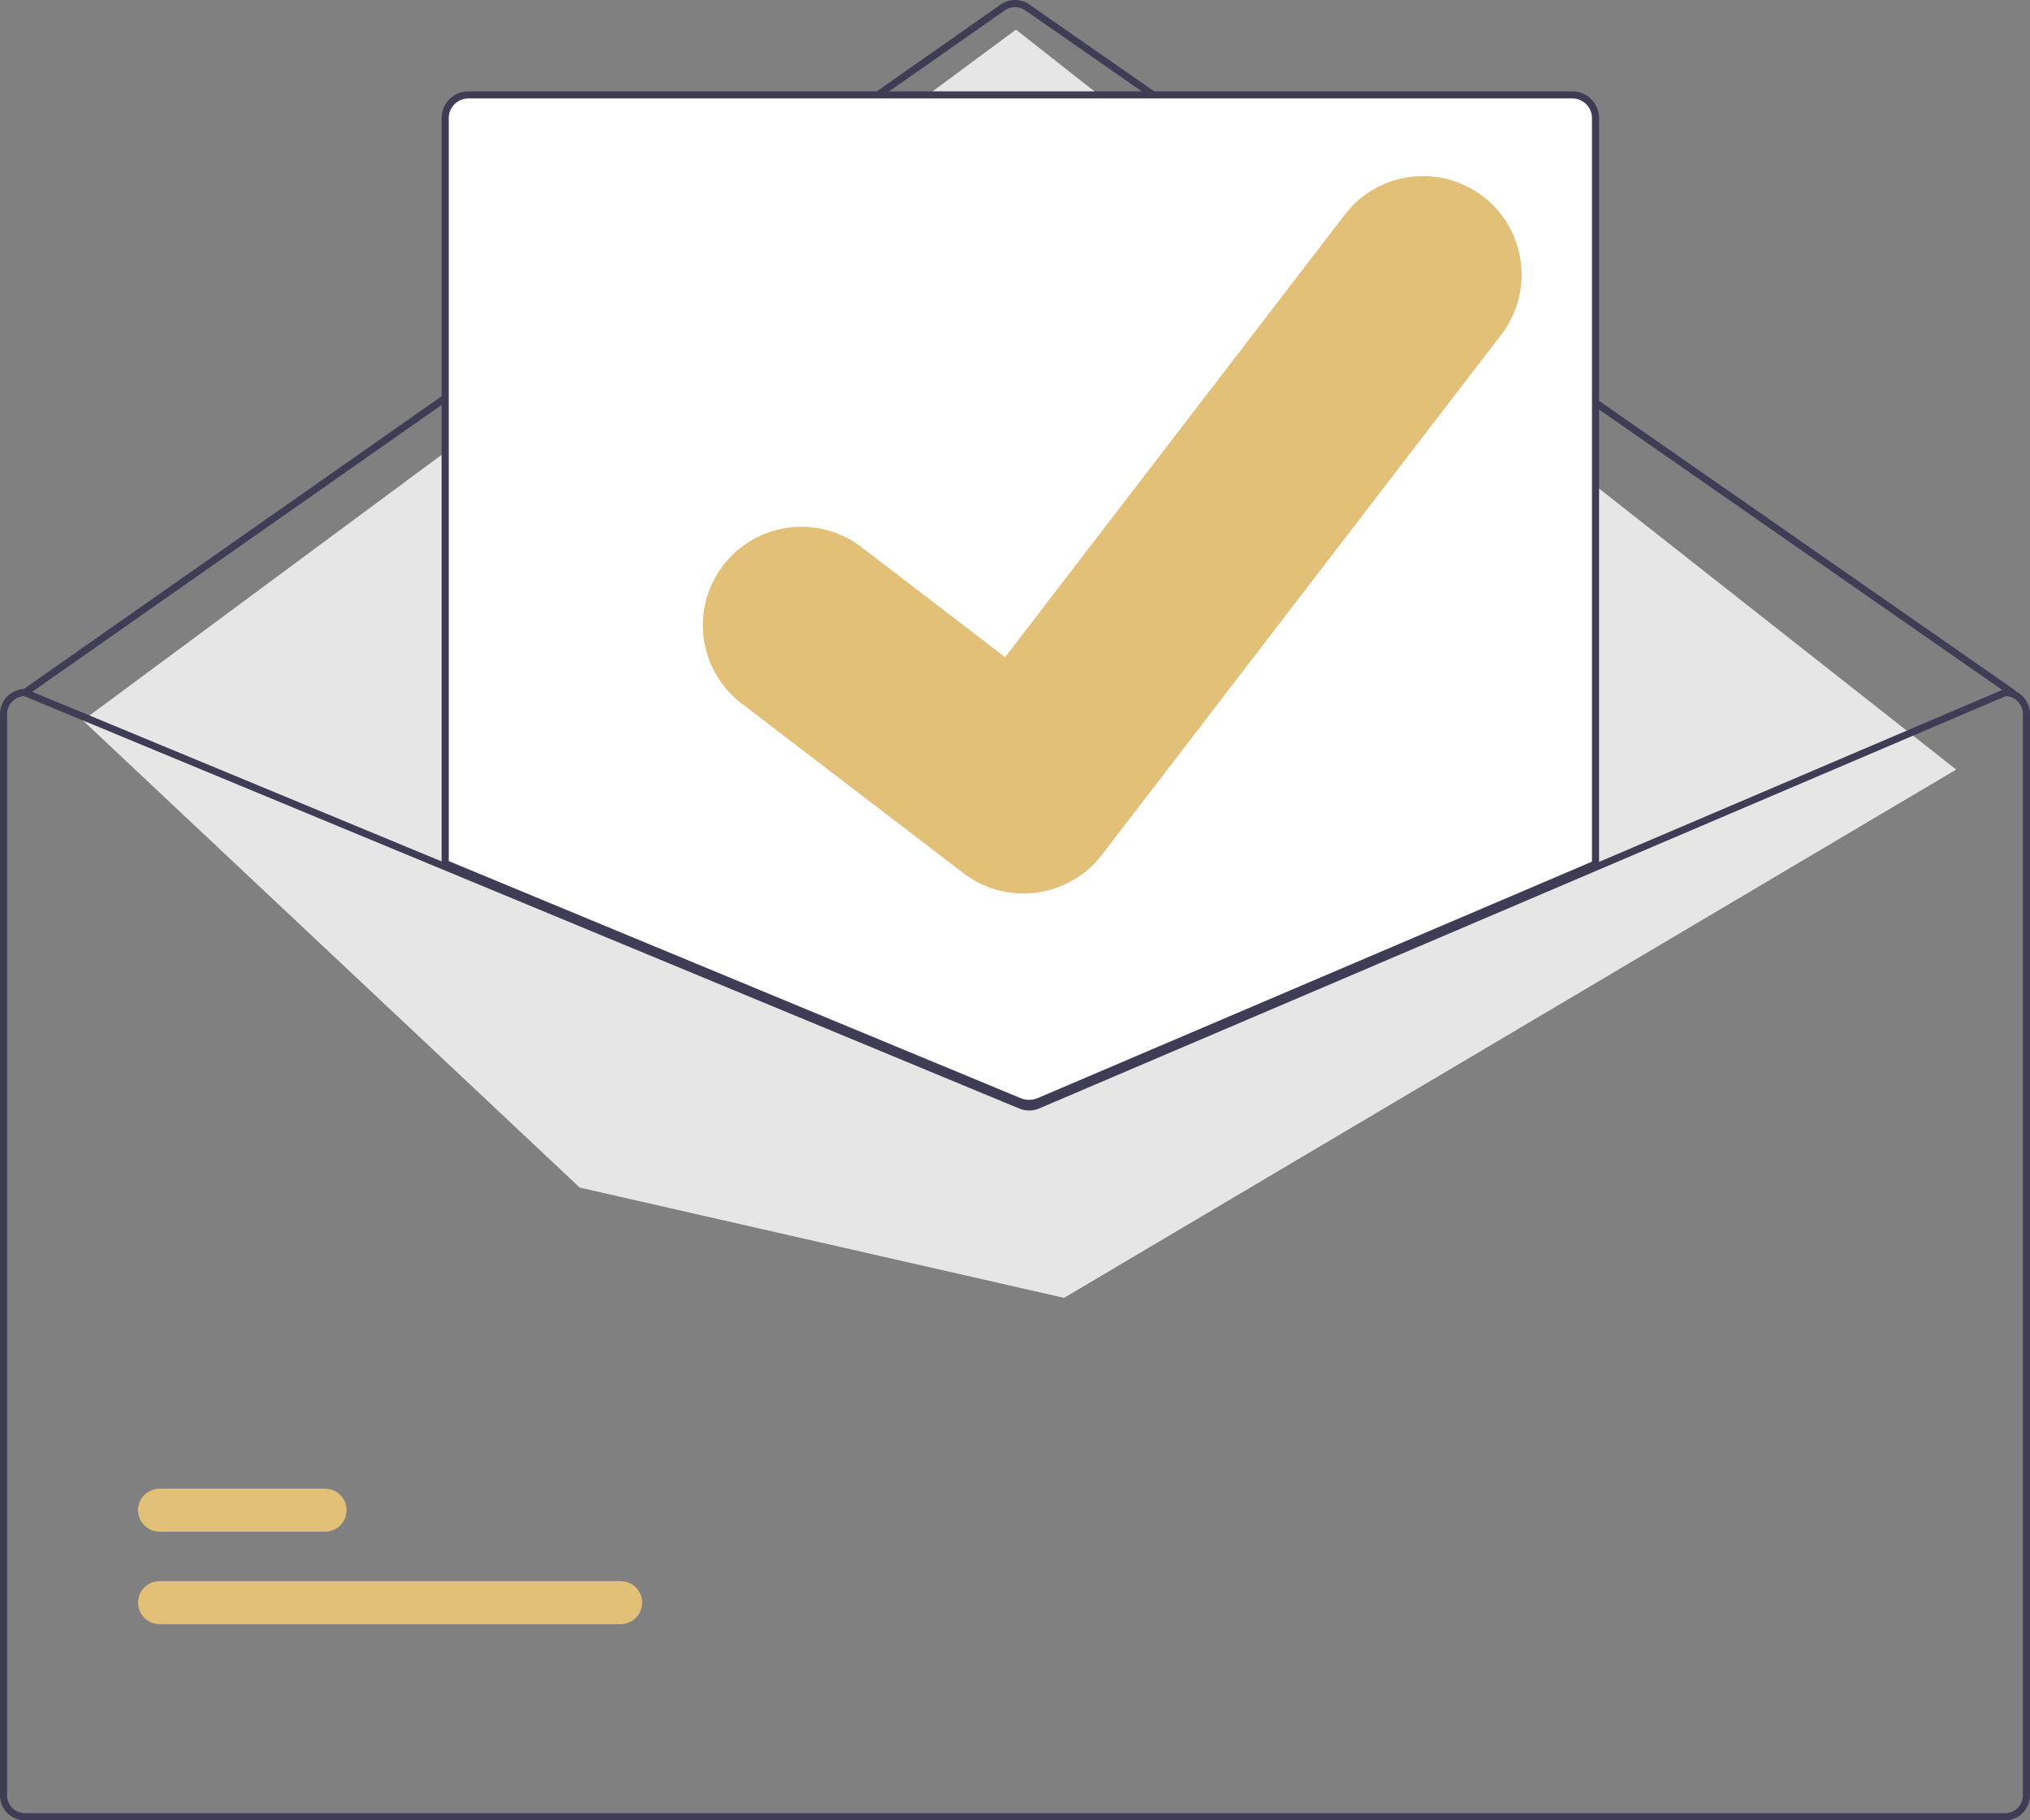<?xml version="1.0" encoding="UTF-8"?> <svg xmlns="http://www.w3.org/2000/svg" width="116" height="104" viewBox="0 0 116 104" fill="none"><rect x="0" y="0" width="116" height="104" fill="#808080" stroke="none"/> <g clip-path="url(#clip0)"> <path d="M114.982 39.772C114.94 39.772 114.9 39.759 114.866 39.735L58.584 0.588C58.412 0.469 58.209 0.406 58.001 0.406C57.792 0.407 57.589 0.471 57.418 0.59L1.541 39.735C1.497 39.766 1.442 39.778 1.389 39.769C1.336 39.759 1.289 39.729 1.258 39.685C1.227 39.641 1.214 39.586 1.224 39.533C1.233 39.48 1.263 39.433 1.307 39.402L57.184 0.257C57.423 0.09 57.708 0 58 1.92839e-06C58.292 -0 58.577 0.088 58.816 0.254L115.098 39.402C115.134 39.426 115.161 39.462 115.175 39.503C115.189 39.544 115.189 39.588 115.176 39.629C115.163 39.671 115.137 39.707 115.102 39.732C115.068 39.758 115.025 39.772 114.982 39.772L114.982 39.772Z" fill="#3F3D56"></path> <path d="M4.734 41.159L58.056 1.691L111.782 43.968L60.803 74.151L33.126 67.85L4.734 41.159Z" fill="#E6E6E6"></path> <path d="M35.463 92.794H9.121C8.959 92.794 8.799 92.763 8.649 92.701C8.5 92.639 8.364 92.549 8.25 92.434C8.135 92.32 8.044 92.185 7.983 92.035C7.921 91.886 7.889 91.726 7.889 91.565C7.889 91.403 7.921 91.243 7.983 91.094C8.044 90.945 8.135 90.809 8.25 90.695C8.364 90.581 8.5 90.49 8.649 90.429C8.799 90.367 8.959 90.335 9.121 90.336H35.463C35.625 90.335 35.785 90.367 35.935 90.429C36.084 90.49 36.22 90.581 36.334 90.695C36.449 90.809 36.54 90.945 36.602 91.094C36.664 91.243 36.696 91.403 36.696 91.565C36.696 91.726 36.664 91.886 36.602 92.035C36.54 92.185 36.449 92.32 36.334 92.434C36.22 92.549 36.084 92.639 35.935 92.701C35.785 92.763 35.625 92.794 35.463 92.794V92.794Z" fill="#E2C078"></path> <path d="M18.572 87.509H9.121C8.959 87.51 8.799 87.478 8.649 87.416C8.5 87.355 8.364 87.264 8.25 87.15C8.135 87.036 8.044 86.9 7.983 86.751C7.921 86.602 7.889 86.442 7.889 86.28C7.889 86.119 7.921 85.959 7.983 85.809C8.044 85.66 8.135 85.525 8.25 85.41C8.364 85.296 8.5 85.206 8.649 85.144C8.799 85.082 8.959 85.051 9.121 85.051H18.572C18.734 85.051 18.894 85.082 19.043 85.144C19.193 85.206 19.329 85.296 19.443 85.41C19.558 85.525 19.648 85.66 19.71 85.809C19.772 85.959 19.804 86.119 19.804 86.28C19.804 86.442 19.772 86.602 19.71 86.751C19.648 86.9 19.558 87.036 19.443 87.15C19.329 87.264 19.193 87.355 19.043 87.416C18.894 87.478 18.734 87.51 18.572 87.509Z" fill="#E2C078"></path> <path d="M58.806 63.143C58.606 63.143 58.407 63.104 58.222 63.029L25.337 49.401V6.743C25.337 6.366 25.488 6.004 25.755 5.737C26.022 5.471 26.384 5.321 26.762 5.32H89.849C90.227 5.321 90.589 5.471 90.856 5.737C91.123 6.004 91.273 6.366 91.274 6.743V49.43L91.212 49.457L59.407 63.022C59.217 63.102 59.013 63.143 58.806 63.143Z" fill="white"></path> <path d="M58.806 63.244C58.593 63.245 58.381 63.203 58.184 63.123L25.235 49.468V6.743C25.236 6.339 25.397 5.951 25.683 5.665C25.969 5.38 26.357 5.219 26.762 5.219H89.849C90.254 5.219 90.642 5.38 90.928 5.665C91.214 5.951 91.375 6.339 91.376 6.743V49.498L59.448 63.115C59.245 63.201 59.026 63.245 58.806 63.244V63.244ZM25.642 49.197L58.339 62.747C58.644 62.87 58.985 62.868 59.289 62.741L90.969 49.229V6.743C90.968 6.447 90.85 6.162 90.641 5.953C90.431 5.743 90.146 5.625 89.849 5.625H26.762C26.465 5.625 26.18 5.743 25.971 5.953C25.761 6.162 25.643 6.447 25.642 6.743L25.642 49.197Z" fill="#3F3D56"></path> <path d="M114.575 39.365H114.535L91.172 49.329L59.207 62.961C59.082 63.014 58.948 63.041 58.812 63.041C58.677 63.042 58.543 63.016 58.417 62.965L25.439 49.3L1.502 39.382L1.465 39.365H1.425C1.047 39.366 0.685 39.516 0.418 39.782C0.151 40.049 0 40.411 0 40.788V102.577C0 102.954 0.151 103.316 0.418 103.583C0.685 103.85 1.047 104 1.425 104H114.575C114.953 104 115.315 103.85 115.582 103.583C115.849 103.316 116 102.954 116 102.577V40.788C116 40.411 115.849 40.049 115.582 39.782C115.315 39.516 114.953 39.366 114.575 39.365V39.365ZM115.593 102.577C115.593 102.847 115.486 103.105 115.295 103.296C115.104 103.486 114.845 103.593 114.575 103.594H1.425C1.155 103.593 0.896 103.486 0.705 103.296C0.514 103.105 0.407 102.847 0.407 102.577V40.788C0.407 40.525 0.509 40.273 0.692 40.083C0.874 39.894 1.123 39.782 1.386 39.772L25.439 49.739L58.261 63.341C58.616 63.486 59.014 63.483 59.368 63.335L91.172 49.77L114.616 39.772C114.879 39.783 115.127 39.895 115.309 40.084C115.491 40.274 115.592 40.526 115.593 40.788V102.577Z" fill="#3F3D56"></path> <path d="M58.478 51.047C57.264 51.049 56.082 50.657 55.111 49.93L55.05 49.884L42.369 40.188C41.782 39.738 41.289 39.178 40.919 38.538C40.548 37.898 40.308 37.192 40.211 36.46C40.114 35.727 40.162 34.983 40.353 34.269C40.544 33.555 40.874 32.886 41.324 32.299C41.774 31.712 42.335 31.22 42.976 30.85C43.616 30.48 44.323 30.24 45.057 30.143C45.79 30.046 46.535 30.094 47.25 30.285C47.965 30.476 48.635 30.805 49.222 31.255L57.436 37.545L76.846 12.263C77.296 11.677 77.858 11.184 78.499 10.815C79.139 10.445 79.846 10.205 80.58 10.108C81.313 10.012 82.059 10.06 82.773 10.251C83.488 10.442 84.158 10.772 84.745 11.222L84.624 11.385L84.748 11.224C85.933 12.133 86.707 13.474 86.903 14.953C87.099 16.432 86.698 17.928 85.791 19.113L62.96 48.851C62.432 49.536 61.753 50.091 60.975 50.471C60.198 50.852 59.343 51.049 58.478 51.047V51.047Z" fill="#E2C078"></path> </g> <defs> <clipPath id="clip0"> <rect width="116" height="104" fill="white"></rect> </clipPath> </defs> </svg> 